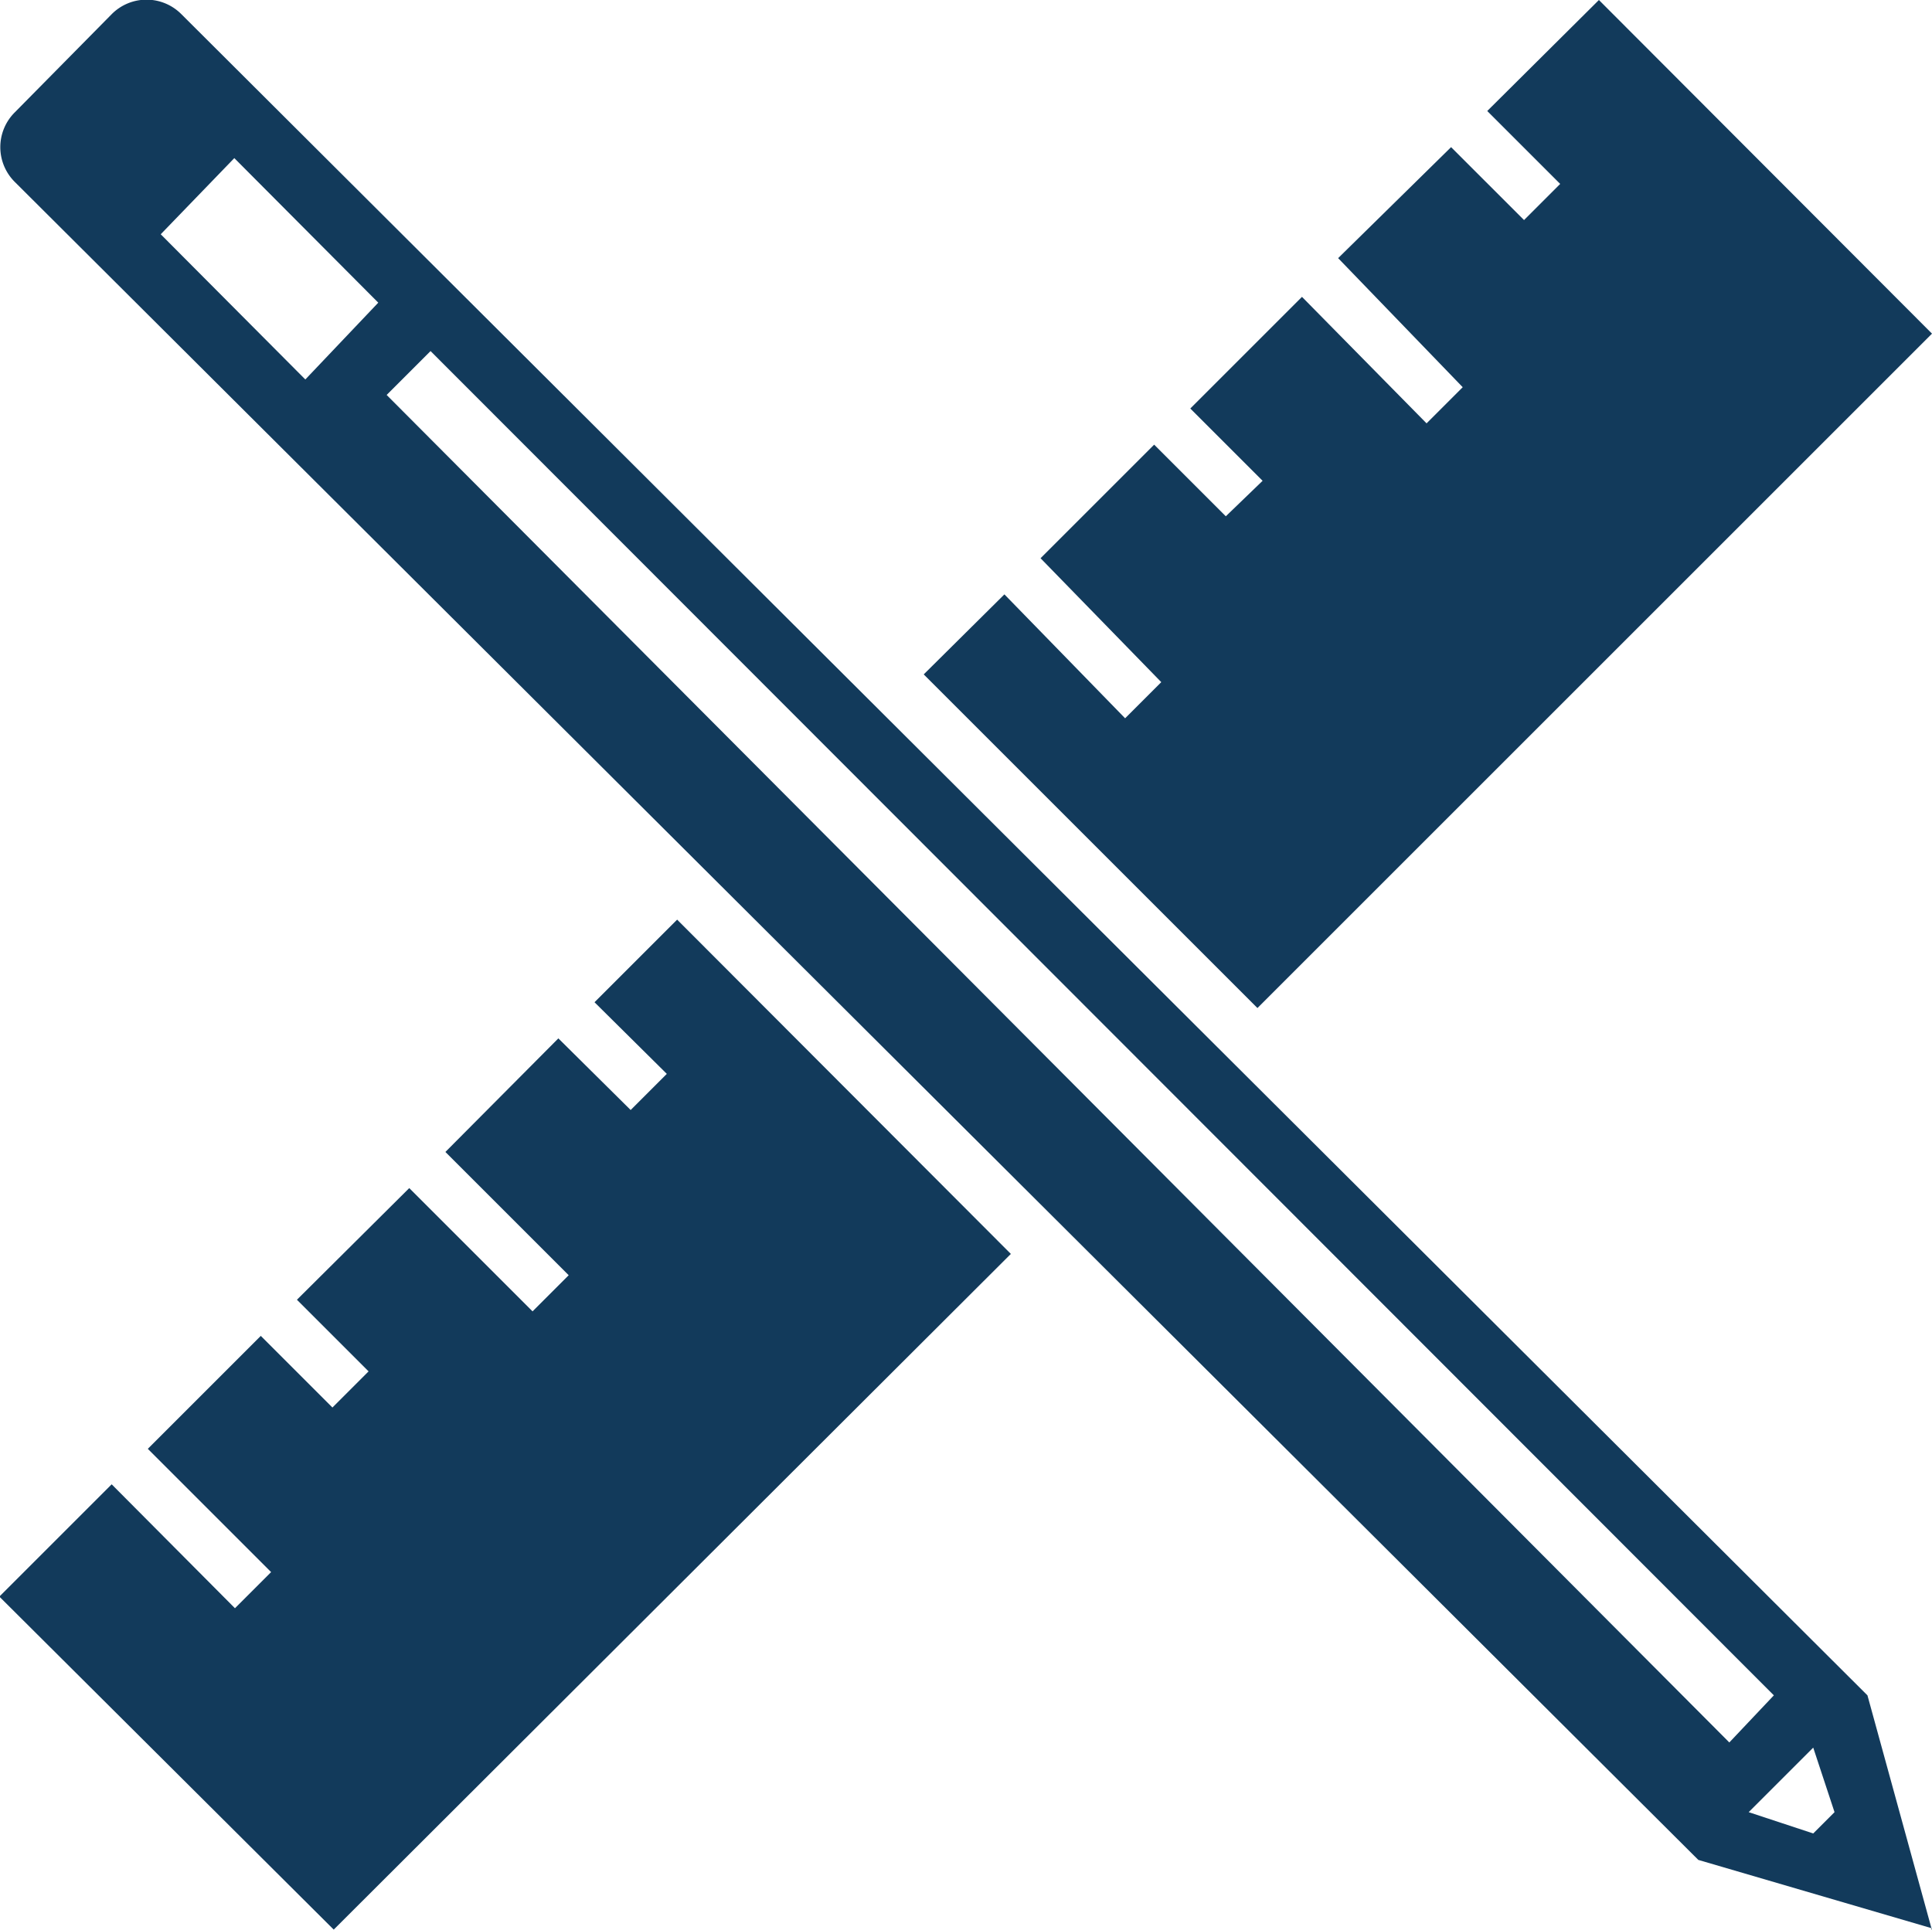 <svg id="Layer_1" data-name="Layer 1" xmlns="http://www.w3.org/2000/svg" viewBox="0 0 29.93 29.91">
  <defs>
    <style>
      .cls-1{fill:#123a5b;}
    </style>
  </defs>
  <title>
    foundational-design-icon-30
  </title>
  <g id="Layer_2" data-name="Layer 2">
    <path id="Layer_1-2" data-name="Layer 1-2" class="cls-1" d="M29.93 5.17L24.77 0l-1.73 1.72 1.13 1.13-.56.56-1.13-1.13L20.73 4l1.93 2-.56.56-1.93-1.96-1.73 1.73 1.12 1.12-.57.55-1.11-1.11-1.76 1.76 1.87 1.92-.56.56-1.87-1.92-1.25 1.24 5.17 5.17zM9.21 15.53l1.12 1.11-.56.56-1.12-1.11-1.75 1.76 1.91 1.91-.56.56-1.91-1.91-1.74 1.73 1.11 1.11-.56.56-1.11-1.11-1.75 1.75 1.91 1.91-.56.56L1.73 23l-1.74 1.74 5.18 5.16 10.49-10.47-5.17-5.18zm20.72 14.38l-1-3.64L2.81.22a.76.76 0 0 0-1.08 0L.23 1.74a.76.76 0 0 0 0 1.08l26.08 26 3.62 1.06m-25.2-24L2.49 3.63l1.14-1.18 2.23 2.24zm1.26.24l.68-.68 20.81 20.83-.69.73zm22.1 22.29l-1-.33 1-1 .33 1z"/>
  </g>
</svg>
